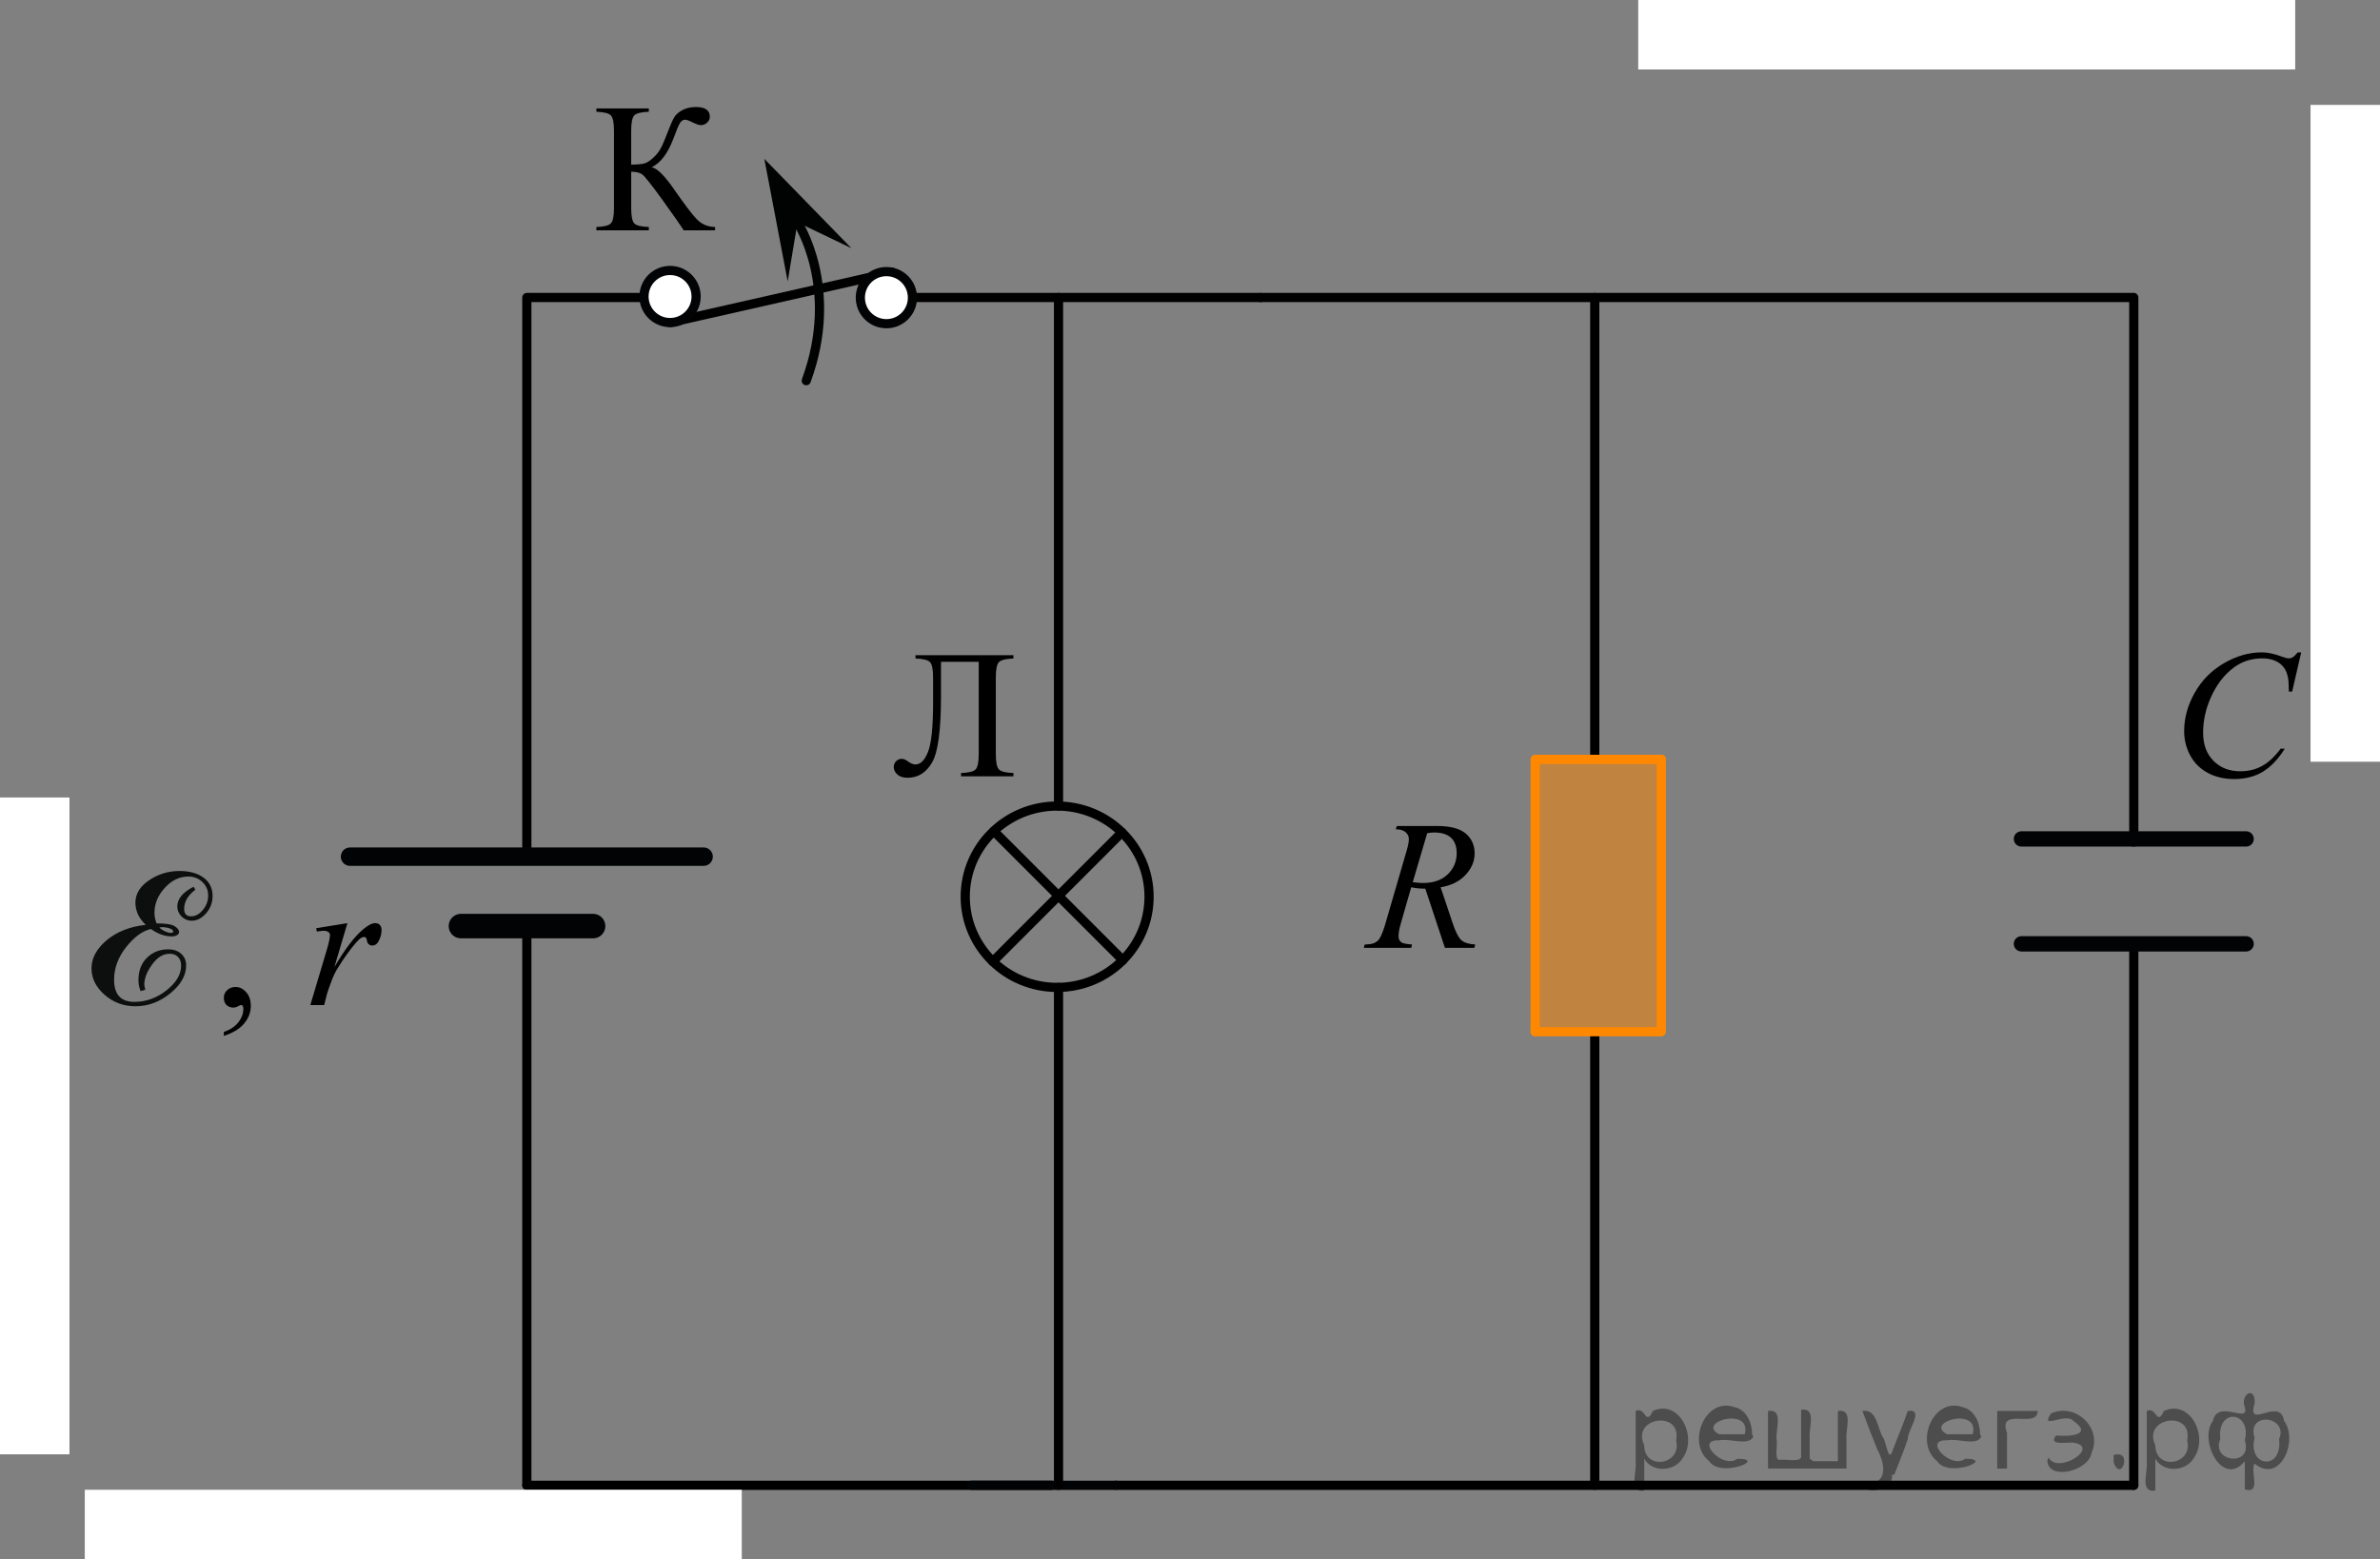 <?xml version="1.0" encoding="utf-8"?>
<!-- Generator: Adobe Illustrator 16.0.0, SVG Export Plug-In . SVG Version: 6.00 Build 0)  -->
<!DOCTYPE svg PUBLIC "-//W3C//DTD SVG 1.1//EN" "http://www.w3.org/Graphics/SVG/1.1/DTD/svg11.dtd">
<svg version="1.1" id="Layer_1" xmlns="http://www.w3.org/2000/svg" xmlns:xlink="http://www.w3.org/1999/xlink" x="0px" y="0px"
	 width="194.189px" height="127.25px" viewBox="-43.257 5.649 194.189 127.25"
	 enable-background="new -43.257 5.649 194.189 127.25" xml:space="preserve">
<rect x="-43.257" y="5.649" width="194.189" height="127.25" fill="#808080" stroke="none"/>
<line fill="none" stroke="#000000" stroke-width="0.75" stroke-linecap="round" stroke-linejoin="round" stroke-miterlimit="10" x1="86.862" y1="67.351" x2="86.862" y2="29.929"/>
<line fill="none" stroke="#000000" stroke-width="0.75" stroke-linecap="round" stroke-linejoin="round" stroke-miterlimit="10" x1="86.862" y1="126.865" x2="86.862" y2="89.872"/>
<line fill="none" stroke="#000000" stroke-width="0.75" stroke-linecap="round" stroke-linejoin="round" stroke-miterlimit="10" x1="130.843" y1="126.865" x2="47.799" y2="126.865"/>
<path fill="none" stroke="#000000" stroke-width="0.75" stroke-linecap="round" stroke-linejoin="round" stroke-miterlimit="10" d="
	M47.799,126.865"/>
<line fill="none" stroke="#000000" stroke-width="0.75" stroke-linecap="round" stroke-linejoin="round" stroke-miterlimit="10" x1="42.523" y1="126.865" x2="-0.272" y2="126.865"/>
<line fill="none" stroke="#000000" stroke-width="0.75" stroke-linecap="round" stroke-linejoin="round" stroke-miterlimit="10" x1="-0.272" y1="81.19" x2="-0.272" y2="126.865"/>
<line fill="none" stroke="#000000" stroke-width="0.75" stroke-linecap="round" stroke-linejoin="round" stroke-miterlimit="10" x1="-0.272" y1="29.929" x2="-0.272" y2="75.562"/>
<line fill="none" stroke="#020304" stroke-width="0.75" stroke-linecap="round" stroke-linejoin="round" stroke-miterlimit="10" x1="47.799" y1="126.865" x2="36.004" y2="126.865"/>
<line fill="none" stroke="#000000" stroke-width="0.75" stroke-linecap="round" stroke-linejoin="round" stroke-miterlimit="10" x1="43.11" y1="71.431" x2="43.11" y2="29.929"/>
<line fill="none" stroke="#000000" stroke-width="0.75" stroke-linecap="round" stroke-linejoin="round" stroke-miterlimit="10" x1="43.11" y1="126.865" x2="43.11" y2="86.233"/>
<polyline fill="none" points="103.441,44.952 86.862,44.952 86.862,28.513 103.441,28.513 "/>
<line fill="none" stroke="#000000" stroke-width="0.75" stroke-linecap="round" stroke-linejoin="round" stroke-miterlimit="10" x1="11.225" y1="29.929" x2="-0.156" y2="29.929"/>
<line fill="none" stroke="#000000" stroke-width="0.75" stroke-linecap="round" stroke-linejoin="round" stroke-miterlimit="10" x1="59.596" y1="29.929" x2="29.066" y2="29.929"/>
<line fill="none" stroke="#000000" stroke-width="0.75" stroke-linecap="round" stroke-linejoin="round" stroke-miterlimit="10" x1="130.78" y1="29.929" x2="59.596" y2="29.929"/>
<path fill="none" stroke="#000000" stroke-width="0.75" stroke-linecap="round" stroke-linejoin="round" stroke-miterlimit="10" d="
	M50.802,25.448"/>
<path fill="none" stroke="#000000" stroke-width="0.75" stroke-linecap="round" stroke-linejoin="round" stroke-miterlimit="10" d="
	M130.843,45.327"/>
<line fill="none" stroke="#000000" stroke-width="0.75" stroke-linecap="round" stroke-linejoin="round" stroke-miterlimit="10" x1="130.843" y1="74.115" x2="130.843" y2="29.929"/>
<line fill="none" stroke="#000000" stroke-width="0.75" stroke-linecap="round" stroke-linejoin="round" stroke-miterlimit="10" x1="130.843" y1="126.865" x2="130.843" y2="82.81"/>
<g>
	
		<ellipse fill="none" stroke="#000000" stroke-width="0.75" stroke-linecap="round" stroke-linejoin="round" stroke-miterlimit="10" cx="42.998" cy="78.832" rx="7.5" ry="7.401"/>
	
		<polyline fill="#FFFFFF" stroke="#000000" stroke-width="0.75" stroke-linecap="round" stroke-linejoin="round" stroke-miterlimit="10" points="
		48.275,73.583 47.362,74.501 37.75,84.118 	"/>
	
		<polyline fill="#FFFFFF" stroke="#000000" stroke-width="0.75" stroke-linecap="round" stroke-linejoin="round" stroke-miterlimit="10" points="
		48.358,84.011 43.817,79.47 37.834,73.483 	"/>
</g>
<g>
	
		<line fill="none" stroke="#020304" stroke-width="2" stroke-linecap="round" stroke-linejoin="round" stroke-miterlimit="10" x1="-5.647" y1="81.229" x2="5.132" y2="81.229"/>
	
		<line fill="none" stroke="#020304" stroke-width="1.5" stroke-linecap="round" stroke-linejoin="round" stroke-miterlimit="10" x1="-14.699" y1="75.562" x2="14.155" y2="75.562"/>
</g>
<line fill="none" stroke="#FF8800" stroke-width="0.75" stroke-linecap="round" stroke-linejoin="round" stroke-miterlimit="10" x1="82" y1="67.622" x2="82" y2="89.845"/>
<line fill="none" stroke="#FF8800" stroke-width="0.75" stroke-linecap="round" stroke-linejoin="round" stroke-miterlimit="10" x1="82.081" y1="67.622" x2="92.293" y2="67.622"/>
<polygon opacity="0.5" fill="#FF8800" enable-background="new    " points="92.332,67.647 82.041,67.647 82.041,89.872 
	92.332,89.872 "/>
<line fill="none" stroke="#FF8800" stroke-width="0.75" stroke-linecap="round" stroke-linejoin="round" stroke-miterlimit="10" x1="92.293" y1="67.622" x2="92.293" y2="89.845"/>
<line fill="none" stroke="#FF8800" stroke-width="0.75" stroke-linecap="round" stroke-linejoin="round" stroke-miterlimit="10" x1="82" y1="89.845" x2="92.209" y2="89.845"/>
<path fill="none" stroke="#020304" stroke-width="0.75" stroke-linecap="round" stroke-linejoin="round" stroke-miterlimit="10" d="
	M87.469,80.269"/>
<g>
	
		<line fill="none" stroke="#020304" stroke-width="1.25" stroke-linecap="round" stroke-linejoin="round" stroke-miterlimit="10" x1="140.008" y1="82.677" x2="121.677" y2="82.677"/>
	
		<line fill="none" stroke="#020304" stroke-width="1.25" stroke-linecap="round" stroke-linejoin="round" stroke-miterlimit="10" x1="130.843" y1="74.115" x2="121.677" y2="74.115"/>
	
		<line fill="none" stroke="#020304" stroke-width="1.25" stroke-linecap="round" stroke-linejoin="round" stroke-miterlimit="10" x1="140.008" y1="74.115" x2="130.843" y2="74.115"/>
</g>
<g>
	<g enable-background="new    ">
		<path d="M15.088,24.176v0.271h-2.563c-0.279-0.445-0.865-1.284-1.759-2.521c-0.895-1.234-1.438-1.919-1.635-2.054
			c-0.194-0.134-0.49-0.204-0.887-0.209v2.971c0,0.655,0.085,1.07,0.253,1.247c0.169,0.176,0.563,0.273,1.185,0.293v0.271H5.403
			v-0.271c0.61-0.02,1.002-0.116,1.176-0.29c0.173-0.173,0.26-0.59,0.26-1.25v-6.322c0-0.654-0.086-1.069-0.257-1.247
			c-0.171-0.176-0.563-0.272-1.179-0.293v-0.271h4.278v0.271c-0.62,0.021-1.016,0.117-1.185,0.293
			c-0.168,0.178-0.253,0.593-0.253,1.247v2.772c0.532-0.005,0.901-0.04,1.106-0.106c0.205-0.065,0.437-0.216,0.691-0.451
			c0.257-0.233,0.459-0.486,0.608-0.759c0.147-0.271,0.341-0.718,0.575-1.339c0.22-0.582,0.398-0.986,0.538-1.214
			c0.14-0.229,0.361-0.423,0.671-0.587c0.308-0.163,0.674-0.245,1.099-0.245c0.752,0,1.128,0.264,1.128,0.792
			c0,0.186-0.074,0.348-0.224,0.484c-0.148,0.137-0.318,0.205-0.509,0.205c-0.138,0-0.366-0.078-0.688-0.234
			c-0.283-0.144-0.481-0.213-0.594-0.213c-0.156,0-0.291,0.082-0.403,0.245c-0.112,0.164-0.29,0.581-0.534,1.251
			c-0.469,1.252-1.066,2.046-1.795,2.384c0.444,0.078,1.061,0.687,1.846,1.826c0.837,1.208,1.448,2.015,1.84,2.42
			C13.991,23.952,14.487,24.162,15.088,24.176z"/>
	</g>
</g>
<line fill="none" stroke="#000000" stroke-width="0.75" stroke-linecap="round" stroke-linejoin="round" stroke-miterlimit="10" x1="29.536" y1="27.868" x2="11.415" y2="31.974"/>
<polygon fill="#010202" points="21.815,23.796 21.012,28.615 19.106,18.612 26.21,25.903 "/>
<path fill="none" stroke="#010202" stroke-width="0.75" stroke-linecap="round" stroke-linejoin="round" stroke-miterlimit="10" d="
	M22.527,36.718c2.799-7.613-0.713-12.916-0.713-12.916"/>
<path fill="#FFFFFF" stroke="#020304" stroke-width="0.75" stroke-linecap="round" stroke-linejoin="round" stroke-miterlimit="10" d="
	M26.94,29.942c0-1.176,0.952-2.127,2.127-2.127c1.174,0,2.125,0.951,2.125,2.127c0,1.173-0.951,2.125-2.125,2.125
	S26.94,31.118,26.94,29.942"/>
<path fill="#FFFFFF" stroke="#020304" stroke-width="0.75" stroke-linecap="round" stroke-linejoin="round" stroke-miterlimit="10" d="
	M9.289,29.849c0-1.176,0.952-2.127,2.126-2.127c1.175,0,2.126,0.951,2.126,2.127c0,1.172-0.951,2.125-2.126,2.125
	C10.241,31.974,9.289,31.022,9.289,29.849"/>
<g>
	<g>
		<path d="M74.638,83.006l-1.602-4.833c-0.374,0.005-0.758-0.032-1.15-0.11l-0.863,3.007c-0.113,0.393-0.17,0.723-0.17,0.99
			c0,0.205,0.07,0.367,0.215,0.484c0.106,0.088,0.402,0.15,0.885,0.189l-0.065,0.271h-3.873l0.081-0.271
			c0.363-0.015,0.608-0.051,0.736-0.109c0.202-0.083,0.351-0.195,0.443-0.337c0.157-0.229,0.322-0.637,0.494-1.219l1.748-6.007
			c0.117-0.399,0.178-0.711,0.178-0.931c0-0.227-0.093-0.416-0.277-0.572c-0.184-0.156-0.447-0.231-0.793-0.228l0.089-0.271h3.262
			c1.092,0,1.879,0.205,2.36,0.616c0.481,0.41,0.724,0.951,0.724,1.621c0,0.641-0.247,1.226-0.741,1.756
			c-0.494,0.531-1.172,0.867-2.033,1.009l0.976,2.912c0.234,0.714,0.472,1.178,0.707,1.395c0.236,0.215,0.617,0.337,1.145,0.365
			l-0.081,0.271L74.638,83.006L74.638,83.006z M72.012,77.645c0.313,0.044,0.595,0.066,0.841,0.066c0.846,0,1.515-0.233,2.007-0.701
			c0.491-0.467,0.737-1.047,0.737-1.741c0-0.543-0.153-0.959-0.461-1.247c-0.309-0.289-0.77-0.433-1.385-0.433
			c-0.156,0-0.344,0.02-0.561,0.059L72.012,77.645z"/>
	</g>
</g>
<g>
	<g>
		<path d="M36.598,59.66h-3.077v2.771c0,2.795-0.241,4.608-0.727,5.442c-0.482,0.834-1.148,1.25-2,1.25
			c-0.36,0-0.64-0.088-0.835-0.267c-0.194-0.178-0.293-0.383-0.293-0.615c0-0.181,0.063-0.335,0.19-0.468
			c0.127-0.131,0.281-0.195,0.462-0.195c0.151,0,0.324,0.071,0.52,0.219c0.221,0.16,0.418,0.24,0.595,0.24
			c0.425,0,0.771-0.352,1.04-1.055c0.269-0.701,0.402-2.031,0.402-3.99V60.92c0-0.651-0.086-1.064-0.257-1.239
			s-0.563-0.271-1.179-0.291v-0.27h7.993v0.271c-0.616,0.02-1.01,0.116-1.181,0.291s-0.257,0.588-0.257,1.239v6.285
			c0,0.65,0.086,1.063,0.257,1.238c0.171,0.176,0.563,0.272,1.181,0.292v0.271h-4.271v-0.271c0.615-0.02,1.008-0.116,1.18-0.292
			c0.172-0.175,0.257-0.588,0.257-1.238V59.66z"/>
	</g>
</g>
<g>
	<g>
		<path d="M144.502,58.894l-0.739,3.2h-0.265l-0.029-0.802c-0.023-0.292-0.08-0.552-0.169-0.78c-0.088-0.228-0.22-0.427-0.396-0.594
			c-0.176-0.168-0.397-0.299-0.666-0.395c-0.271-0.095-0.567-0.143-0.896-0.143c-0.874,0-1.639,0.238-2.293,0.715
			c-0.835,0.607-1.488,1.465-1.964,2.573c-0.391,0.914-0.586,1.84-0.586,2.778c0,0.956,0.281,1.722,0.843,2.293
			c0.563,0.57,1.292,0.855,2.19,0.855c0.679,0,1.283-0.15,1.813-0.452c0.529-0.302,1.021-0.766,1.477-1.393h0.344
			c-0.537,0.851-1.133,1.477-1.787,1.878c-0.654,0.399-1.438,0.601-2.352,0.601c-0.813,0-1.529-0.169-2.154-0.506
			c-0.625-0.338-1.102-0.813-1.429-1.426s-0.491-1.271-0.491-1.976c0-1.079,0.291-2.13,0.872-3.15
			c0.581-1.021,1.379-1.822,2.393-2.405c1.014-0.584,2.035-0.875,3.065-0.875c0.483,0,1.026,0.114,1.627,0.343
			c0.264,0.098,0.454,0.146,0.571,0.146s0.22-0.024,0.308-0.073c0.088-0.048,0.234-0.187,0.439-0.415L144.502,58.894L144.502,58.894
			z"/>
	</g>
</g>
<path fill="#020304" d="M-25.615,11.124"/>
<path fill="#020304" d="M145.405,129.187"/>
<g>
	<g enable-background="new    ">
		<path d="M-24.994,90.19v-0.324c0.507-0.168,0.899-0.428,1.178-0.779s0.417-0.725,0.417-1.119c0-0.094-0.022-0.172-0.066-0.236
			c-0.035-0.045-0.069-0.066-0.104-0.066c-0.054,0-0.172,0.049-0.354,0.148c-0.089,0.043-0.182,0.066-0.281,0.066
			c-0.241,0-0.433-0.072-0.576-0.215c-0.143-0.143-0.214-0.34-0.214-0.592c0-0.24,0.092-0.447,0.277-0.619s0.41-0.258,0.676-0.258
			c0.325,0,0.614,0.141,0.868,0.424s0.38,0.658,0.38,1.127c0,0.506-0.176,0.979-0.528,1.414S-24.231,89.94-24.994,90.19z"/>
	</g>
</g>
<g>
	<g enable-background="new    ">
		<path d="M-17.46,81.403l2.548-0.414l-1.063,3.588c0.862-1.471,1.645-2.5,2.349-3.086c0.399-0.336,0.724-0.502,0.975-0.502
			c0.162,0,0.29,0.047,0.384,0.143c0.094,0.098,0.14,0.236,0.14,0.418c0,0.326-0.083,0.635-0.251,0.932
			c-0.118,0.221-0.288,0.332-0.509,0.332c-0.113,0-0.21-0.037-0.292-0.111c-0.081-0.074-0.132-0.188-0.151-0.34
			c-0.01-0.094-0.032-0.154-0.066-0.184c-0.04-0.041-0.086-0.061-0.14-0.061c-0.084,0-0.163,0.02-0.236,0.061
			c-0.128,0.068-0.323,0.26-0.583,0.574c-0.409,0.484-0.852,1.109-1.33,1.877c-0.207,0.324-0.384,0.691-0.532,1.1
			c-0.207,0.563-0.325,0.898-0.354,1.012l-0.236,0.932h-1.13l1.366-4.586c0.158-0.533,0.236-0.912,0.236-1.139
			c0-0.088-0.037-0.162-0.111-0.221c-0.098-0.078-0.229-0.119-0.391-0.119c-0.104,0-0.293,0.023-0.569,0.066L-17.46,81.403z"/>
	</g>
</g>
<g>
	<g enable-background="new    ">
	</g>
</g>
<g>
	<g>
		<g>
			<g>
				<defs>
					<polyline id="SVGID_1_" points="-37.186,88.948 -37.186,75.591 -23.487,75.591 -23.487,88.948 					"/>
				</defs>
				<clipPath id="SVGID_2_">
					<use xlink:href="#SVGID_1_"  overflow="visible"/>
				</clipPath>
				<g clip-path="url(#SVGID_2_)">
					<path fill="#0D0F0F" d="M-31.364,81.126c-0.563-0.53-0.845-1.134-0.845-1.807c0-0.718,0.373-1.328,1.116-1.832
						c0.744-0.503,1.57-0.755,2.479-0.755c0.83,0,1.489,0.185,1.976,0.55c0.486,0.366,0.728,0.862,0.728,1.489
						c0,0.535-0.177,1.007-0.527,1.412c-0.354,0.406-0.746,0.609-1.18,0.609c-0.316,0-0.594-0.115-0.825-0.346
						c-0.232-0.23-0.347-0.504-0.347-0.824c0-0.615,0.442-1.15,1.327-1.605l0.146,0.241c-0.61,0.466-0.914,0.985-0.914,1.563
						c0,0.408,0.188,0.611,0.565,0.611c0.353,0,0.669-0.175,0.958-0.52s0.436-0.736,0.436-1.176c0-0.434-0.155-0.801-0.47-1.102
						c-0.314-0.3-0.694-0.449-1.143-0.449c-0.729,0-1.372,0.312-1.931,0.929c-0.561,0.618-0.838,1.297-0.838,2.036
						c0,0.289,0.057,0.574,0.171,0.857c0.738,0,1.229,0.078,1.474,0.229c0.24,0.151,0.363,0.307,0.363,0.462
						c0,0.117-0.06,0.209-0.174,0.275c-0.117,0.065-0.259,0.101-0.417,0.101c-0.563,0-1.133-0.202-1.709-0.608
						c-0.696,0.16-1.37,0.655-2.024,1.484c-0.651,0.83-0.979,1.715-0.979,2.656c0,1.205,0.553,1.807,1.657,1.807
						c0.955,0,1.83-0.316,2.623-0.945c0.795-0.629,1.189-1.295,1.189-2.008c0-0.301-0.084-0.537-0.251-0.711
						c-0.166-0.174-0.394-0.262-0.68-0.262c-0.539,0-1.021,0.295-1.441,0.885c-0.421,0.588-0.631,1.127-0.631,1.613
						c0,0.102,0.027,0.244,0.08,0.428c-0.092,0.047-0.219,0.086-0.381,0.119c-0.117-0.283-0.179-0.574-0.179-0.875
						c0-0.775,0.231-1.393,0.699-1.848c0.469-0.455,1.04-0.683,1.721-0.683c0.446,0,0.806,0.121,1.071,0.365
						c0.27,0.242,0.402,0.56,0.402,0.949c0,0.813-0.429,1.571-1.291,2.274c-0.861,0.703-1.813,1.058-2.854,1.058
						c-0.967,0-1.805-0.314-2.514-0.941c-0.709-0.625-1.063-1.342-1.063-2.151c0-0.84,0.416-1.609,1.247-2.308
						C-33.708,81.682-32.647,81.266-31.364,81.126z M-30.25,81.333c0.07,0.103,0.208,0.202,0.417,0.304
						c0.209,0.098,0.377,0.146,0.508,0.146c0.137,0,0.201-0.04,0.201-0.12c0-0.091-0.094-0.172-0.281-0.242
						c-0.189-0.069-0.396-0.104-0.617-0.104L-30.25,81.333z"/>
				</g>
			</g>
		</g>
	</g>
</g>
<rect x="90.41" y="5.649" fill="#FFFFFF" width="53.604" height="5.668"/>
<rect x="145.264" y="14.21" fill="#FFFFFF" width="5.668" height="53.605"/>
<rect x="-36.339" y="127.231" fill="#FFFFFF" width="53.604" height="5.668"/>
<rect x="-43.257" y="70.733" fill="#FFFFFF" width="5.668" height="53.605"/>
<g style="stroke:none;fill:#000;fill-opacity:0.4" > <path d="m 90.9,124.8 c 0,0.8 0,1.6 0,2.5 -1.3,0.2 -0.6,-1.5 -0.7,-2.3 0,-1.4 0,-2.8 0,-4.2 0.8,-0.4 0.8,1.3 1.4,0.0 2.2,-1.0 3.7,2.2 2.4,3.9 -0.6,1.0 -2.4,1.2 -3.1,0.0 z m 2.6,-1.6 c 0.5,-2.5 -3.7,-1.9 -2.6,0.4 0.0,2.1 3.1,1.6 2.6,-0.4 z" /> <path d="m 99.8,122.9 c -0.4,0.8 -1.9,0.1 -2.8,0.3 -2.0,-0.1 0.3,2.4 1.5,1.5 2.5,0.0 -1.4,1.6 -2.3,0.2 -1.9,-1.5 -0.3,-5.3 2.1,-4.4 0.9,0.2 1.4,1.2 1.4,2.2 z m -0.7,-0.2 c 0.6,-2.3 -4.0,-1.0 -2.1,0.0 0.7,0 1.4,-0.0 2.1,-0.0 z" /> <path d="m 104.7,124.9 c 0.6,0 1.3,0 2.0,0 0,-1.3 0,-2.7 0,-4.1 1.3,-0.2 0.6,1.5 0.7,2.3 0,0.8 0,1.6 0,2.4 -2.1,0 -4.2,0 -6.4,0 0,-1.5 0,-3.1 0,-4.7 1.3,-0.2 0.6,1.5 0.7,2.3 0.1,0.5 -0.2,1.6 0.2,1.7 0.5,-0.1 1.6,0.2 1.8,-0.2 0,-1.3 0,-2.6 0,-3.9 1.3,-0.2 0.6,1.5 0.7,2.3 0,0.5 0,1.1 0,1.7 z" /> <path d="m 111.1,126.0 c 0.3,1.4 -3.0,1.7 -1.7,0.7 1.5,-0.2 1.0,-1.9 0.5,-2.8 -0.4,-1.0 -0.8,-2.0 -1.2,-3.1 1.2,-0.2 1.2,1.4 1.7,2.2 0.2,0.2 0.4,1.9 0.7,1.2 0.4,-1.1 0.9,-2.2 1.3,-3.4 1.4,-0.2 0.0,1.5 -0.0,2.3 -0.3,0.9 -0.7,1.9 -1.1,2.9 z" /> <path d="m 118.4,122.9 c -0.4,0.8 -1.9,0.1 -2.8,0.3 -2.0,-0.1 0.3,2.4 1.5,1.5 2.5,0.0 -1.4,1.6 -2.3,0.2 -1.9,-1.5 -0.3,-5.3 2.1,-4.4 0.9,0.2 1.4,1.2 1.4,2.2 z m -0.7,-0.2 c 0.6,-2.3 -4.0,-1.0 -2.1,0.0 0.7,0 1.4,-0.0 2.1,-0.0 z" /> <path d="m 119.7,125.5 c 0,-1.5 0,-3.1 0,-4.7 1.1,0 2.2,0 3.3,0 0.0,1.5 -3.3,-0.4 -2.5,1.8 0,0.9 0,1.9 0,2.9 -0.2,0 -0.5,0 -0.7,0 z" /> <path d="m 123.9,124.6 c 0.7,1.4 4.2,-0.8 2.1,-1.2 -0.5,-0.1 -2.2,0.3 -1.5,-0.6 1.0,0.1 3.1,0.0 1.4,-1.2 -0.6,-0.7 -2.8,0.8 -1.8,-0.6 2.0,-0.9 4.2,1.2 3.3,3.2 -0.2,1.5 -3.5,2.3 -3.6,0.7 l 0,-0.1 0,-0.0 0,0 z" /> <path d="m 129.2,124.4 c 1.6,-0.5 0.6,2.3 -0.0,0.6 -0.0,-0.2 0.0,-0.4 0.0,-0.6 z" /> <path d="m 132.6,124.8 c 0,0.8 0,1.6 0,2.5 -1.3,0.2 -0.6,-1.5 -0.7,-2.3 0,-1.4 0,-2.8 0,-4.2 0.8,-0.4 0.8,1.3 1.4,0.0 2.2,-1.0 3.7,2.2 2.4,3.9 -0.6,1.0 -2.4,1.2 -3.1,0.0 z m 2.6,-1.6 c 0.5,-2.5 -3.7,-1.9 -2.6,0.4 0.0,2.1 3.1,1.6 2.6,-0.4 z" /> <path d="m 137.9,123.1 c -0.8,1.9 2.7,2.3 2.0,0.1 0.6,-2.4 -2.3,-2.7 -2.0,-0.1 z m 2.0,4.2 c 0,-0.8 0,-1.6 0,-2.4 -1.8,2.2 -3.8,-1.7 -2.6,-3.3 0.4,-1.8 3.0,0.3 2.6,-1.1 -0.4,-1.1 0.9,-1.8 0.8,-0.3 -0.7,2.2 2.1,-0.6 2.4,1.4 1.2,1.6 -0.3,5.2 -2.4,3.5 -0.4,0.6 0.6,2.5 -0.8,2.1 z m 2.8,-4.2 c 0.8,-1.9 -2.7,-2.3 -2.0,-0.1 -0.6,2.4 2.3,2.7 2.0,0.1 z" /> </g></svg>

<!--File created and owned by https://sdamgia.ru. Copying is prohibited. All rights reserved.-->
